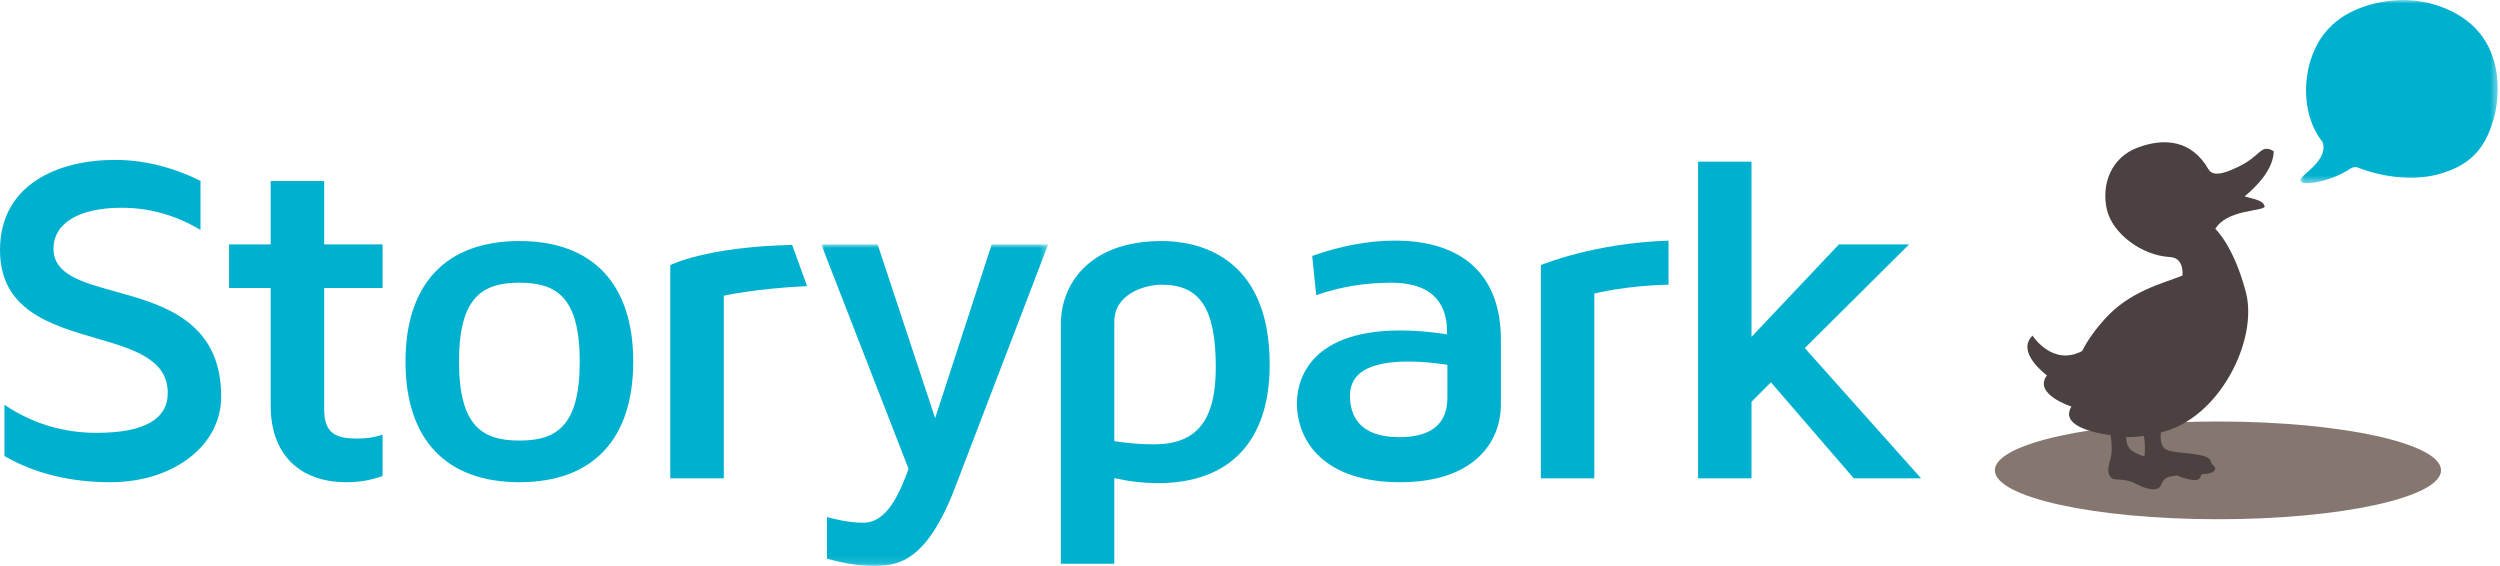 <?xml version="1.0" encoding="UTF-8"?>
<svg width="349px" height="79px" viewBox="0 0 349 79" version="1.1" xmlns="http://www.w3.org/2000/svg" xmlns:xlink="http://www.w3.org/1999/xlink">
    <title>LOGO/storypark</title>
    <defs>
        <polygon id="path-1" points="0 0 31.677 0 31.677 44.881 0 44.881"></polygon>
        <polygon id="path-3" points="0 0 27.571 0 27.571 25.575 0 25.575"></polygon>
    </defs>
    <g id="DESIGN" stroke="none" stroke-width="1" fill="none" fill-rule="evenodd">
        <g id="1.1_Découvrir-Abilio" transform="translate(-165, -3119)">
            <g id="LOGO/storypark" transform="translate(165, 3119)">
                <path d="M16.046,40.68 C11.447,39.41 7.471,38.314 7.471,34.724 C7.471,31.146 11.033,29.003 16.995,29.003 C20.856,29.003 24.552,30.044 27.989,32.102 L27.989,25.253 C24.064,23.304 20.034,22.322 16.041,22.322 C8.278,22.322 0,25.622 0,34.93 C0,43.309 7.113,45.382 13.391,47.212 C18.553,48.711 23.419,50.126 23.419,54.85 C23.419,58.548 20.078,60.425 13.478,60.425 C8.799,60.425 4.467,59.108 0.62,56.504 L0.62,63.665 C4.79,66.083 9.77,67.316 15.419,67.316 C24.231,67.316 30.88,62.187 30.88,55.378 C30.88,44.767 22.657,42.504 16.046,40.68" id="Fill-1" fill="#00B1CF"></path>
                <path d="M45.256,25.281 L37.787,25.281 L37.787,34.119 L31.975,34.119 L31.975,40.208 L37.787,40.208 L37.787,56.657 C37.787,63.335 41.734,67.316 48.355,67.316 C50.202,67.316 51.85,67.03 53.41,66.439 L53.41,60.682 C52.329,61.051 51.196,61.221 49.879,61.221 C46.944,61.221 45.256,60.561 45.256,57.122 L45.256,40.208 L53.41,40.208 L53.41,34.119 L45.256,34.119 L45.256,25.281 Z" id="Fill-3" fill="#00B1CF"></path>
                <path d="M72.507,61.502 C67.455,61.502 64.079,59.62 64.079,50.482 C64.079,41.347 67.455,39.469 72.507,39.469 C77.566,39.469 80.931,41.347 80.931,50.482 C80.931,59.62 77.566,61.502 72.507,61.502 M72.507,33.649 C62.259,33.649 56.608,39.631 56.608,50.482 C56.608,61.343 62.259,67.316 72.507,67.316 C82.747,67.316 88.4,61.343 88.4,50.482 C88.4,39.631 82.747,33.649 72.507,33.649" id="Fill-5" fill="#00B1CF"></path>
                <path d="M93.571,66.777 L101.043,66.777 L101.043,41.282 C101.043,41.282 105.306,40.299 112.668,39.939 L110.587,34.191 C98.526,34.457 93.571,37.006 93.571,37.006 L93.571,66.777 Z" id="Fill-7" fill="#00B1CF"></path>
                <g id="Group-11" transform="translate(114.645, 34.119)">
                    <mask id="mask-2" fill="white">
                        <use xlink:href="#path-1"></use>
                    </mask>
                    <g id="Clip-10"></g>
                    <path d="M12.19,31.327 L12.142,31.47 C10.97,34.591 9.255,38.856 5.876,38.856 C4.705,38.856 3.109,38.69 0.802,38.053 L0.802,43.873 C3.551,44.633 5.57,44.881 7.184,44.881 C10.506,44.881 14.645,44.613 18.766,33.724 L31.677,0 L23.796,0 L15.903,24.258 L7.869,0 L0,0 L12.19,31.327 Z" id="Fill-9" fill="#00B1CF" mask="url(#mask-2)"></path>
                </g>
                <path d="M161.091,62.03 C159.015,62.03 157.328,61.836 155.918,61.637 L155.557,61.58 L155.557,44.917 C155.557,41.011 159.812,39.744 162.188,39.744 C167.532,39.744 169.725,43.085 169.725,51.289 C169.725,58.718 167.06,62.03 161.091,62.03 M162.188,33.649 C151.801,33.649 148.096,39.938 148.096,45.194 L148.096,78.695 L155.557,78.695 L155.557,66.742 L156.054,66.845 C157.921,67.254 159.738,67.446 161.634,67.446 C171.709,67.446 177.25,61.568 177.25,50.889 C177.25,35.336 166.719,33.649 162.188,33.649" id="Fill-12" fill="#00B1CF"></path>
                <path d="M202.054,55.526 C202.054,59.166 199.807,61.031 195.354,61.031 C189.645,61.031 188.458,57.88 188.458,55.252 C188.458,52.039 191.139,50.472 196.664,50.472 C198.518,50.472 200.18,50.666 201.704,50.879 L202.054,50.93 L202.054,55.526 Z M194.74,33.589 C191.047,33.589 187.075,34.342 183.186,35.73 L183.741,41.198 C187.302,39.987 190.637,39.469 194.254,39.469 C200.648,39.469 201.995,43.121 201.995,46.193 L201.995,46.672 L201.516,46.595 C199.347,46.286 197.378,46.13 195.496,46.13 C182.091,46.13 181.048,53.885 181.048,56.26 C181.048,61.601 184.828,67.316 195.433,67.316 C205.814,67.316 209.525,61.698 209.525,56.46 L209.525,47.411 C209.525,38.491 204.277,33.589 194.74,33.589 L194.74,33.589 Z" id="Fill-14" fill="#00B1CF"></path>
                <path d="M222.566,40.977 C222.566,40.977 227.085,39.85 232.927,39.744 L232.927,33.595 C222.398,33.926 215.105,37.006 215.105,37.006 L215.105,66.777 L222.566,66.777 L222.566,40.977 Z" id="Fill-16" fill="#00B1CF"></path>
                <polygon id="Fill-18" fill="#00B1CF" points="251.951 48.59 266.508 34.119 256.709 34.119 244.511 47.028 244.511 22.568 237.05 22.568 237.05 66.777 244.511 66.777 244.511 56.085 247.223 53.372 258.788 66.777 268.183 66.777"></polygon>
                <path d="M278.481,65.651 C278.481,61.897 292.433,58.842 309.639,58.842 C326.841,58.842 340.768,61.897 340.768,65.651 C340.768,69.425 326.841,72.484 309.639,72.484 C292.433,72.484 278.481,69.425 278.481,65.651" id="Fill-20" fill="#85776F"></path>
                <path d="M297.761,63.022 C297.103,62.593 296.82,61.905 296.812,61.014 C296.882,61.016 296.951,61.016 297.02,61.017 C297.11,61.022 297.162,61.025 297.162,61.025 L297.158,61.018 C297.872,61.017 298.589,60.957 299.291,60.855 C299.434,61.779 299.512,62.843 299.348,63.719 C298.748,63.52 298.175,63.291 297.761,63.022 M316.143,28.885 C316.104,27.912 314.16,27.693 313.344,27.416 C315.138,25.956 317.346,23.583 317.418,21.141 C316.964,20.796 316.411,20.673 315.973,20.865 C315.2,21.234 314.519,22.348 312.326,23.351 C311.33,23.813 309.038,24.93 308.301,23.631 C305.939,19.514 302.109,19.224 298.429,20.602 C294.797,21.939 293.306,25.622 294.114,29.233 C294.887,32.628 299.04,35.681 302.905,35.88 C305.006,35.987 304.664,38.473 304.664,38.473 C301.864,39.595 297.342,40.623 293.819,44.541 C292.6,45.896 291.471,47.395 290.672,49.001 C286.507,51.208 283.74,46.845 283.74,46.845 C281.341,49.192 285.749,52.404 285.749,52.404 C283.785,55.044 289.176,56.757 289.176,56.757 C287.626,59.284 291.752,60.34 294.634,60.762 C294.734,61.361 294.802,62.051 294.794,62.816 C294.785,64.307 293.911,65.417 294.549,66.481 C295.073,67.377 296.125,66.449 298.357,67.626 C300.205,68.599 301.417,68.447 301.688,67.694 C302.204,66.24 303.437,66.584 303.872,66.355 C304.986,66.855 306.094,67.077 306.572,67.018 C307.394,66.939 307.012,66.16 307.639,66.169 C308.853,66.195 309.63,65.548 309.053,65.056 C308.639,64.698 308.665,64.489 308.596,64.31 C308.127,63.031 303.108,63.465 302.183,62.613 C301.66,62.173 301.574,61.269 301.644,60.376 C309.853,58.445 315.254,47.444 313.533,40.834 C311.833,34.287 309.259,31.95 309.259,31.95 C310.872,29.275 315.581,29.536 316.143,28.885" id="Fill-22" fill="#4B4141"></path>
                <g id="Group-26" transform="translate(321.113, 0)">
                    <mask id="mask-4" fill="white">
                        <use xlink:href="#path-3"></use>
                    </mask>
                    <g id="Clip-25"></g>
                    <path d="M23.841,3.364 C21.453,1.255 16.766,-0.804 11.191,0.315 C6.054,1.343 2.879,3.979 1.478,8.305 C0.676,10.751 0.198,15.176 2.464,18.903 C2.625,19.172 2.852,19.483 3.107,19.808 C3.143,19.891 3.173,19.974 3.192,20.055 C3.77,22.681 -0.257,24.516 0.013,25.275 C0.283,26.029 4.38,25.329 7.044,23.515 C7.307,23.335 7.595,23.299 7.926,23.347 C11.008,24.587 15.355,25.324 19.052,24.386 C24.403,23.028 26.084,19.989 27.095,16.245 C27.728,13.861 28.492,7.479 23.841,3.364" id="Fill-24" fill="#00B1CF" mask="url(#mask-4)"></path>
                </g>
            </g>
        </g>
    </g>
</svg>